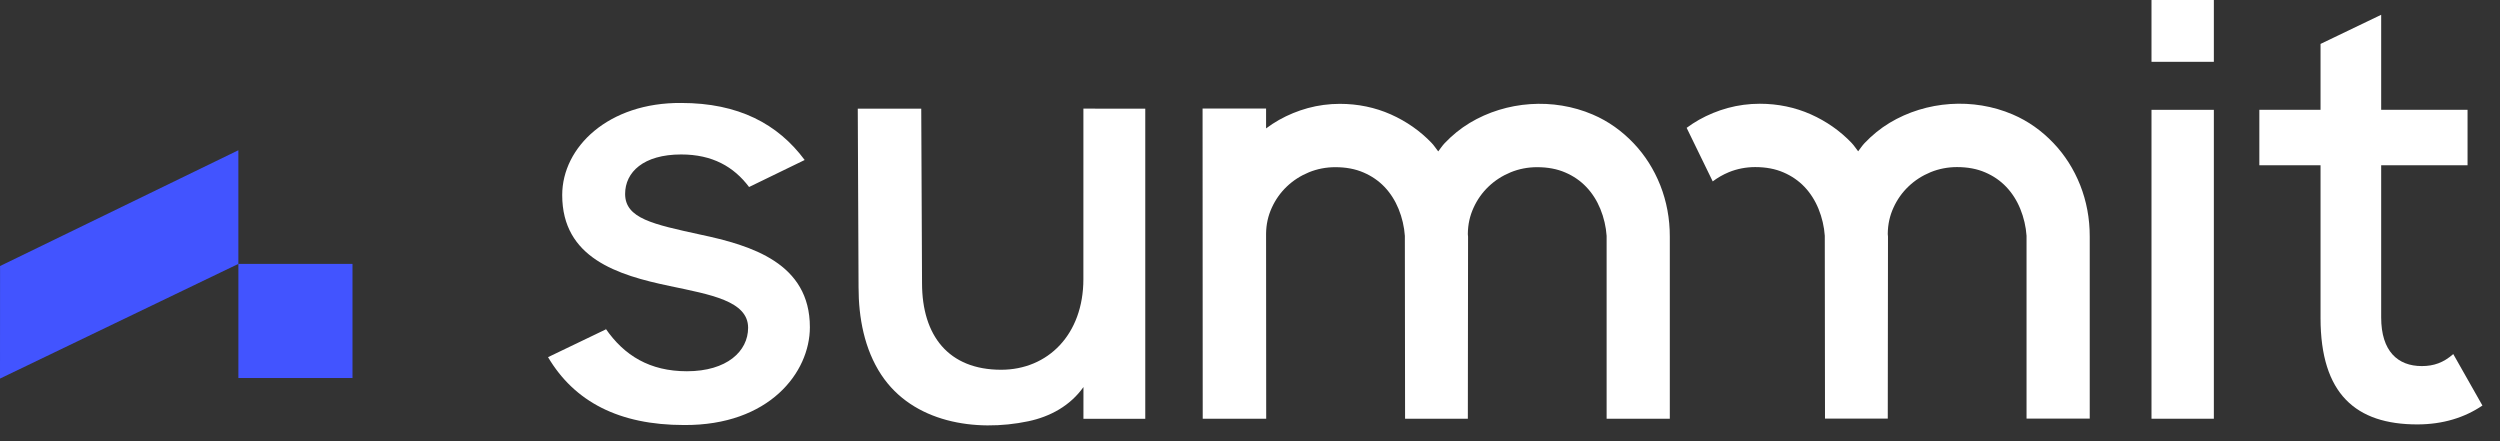<svg width="102" height="18" viewBox="0 0 102 18" fill="none" xmlns="http://www.w3.org/2000/svg">
<rect x="0" y="0" width="102" height="18" fill="#333333" stroke="none"/>
<path d="M90.325 2.522H87.781V0H90.325V2.522Z" fill="white"/>
<path d="M14.382 15.423H9.726V10.767H14.382V15.423Z" fill="#4254FF"/>
<path d="M9.725 6.13L0.002 10.854L0 15.446L9.725 10.767V6.13Z" fill="#4254FF"/>
<path d="M67.739 7.558C67.479 6.904 67.111 6.325 66.643 5.836C66.177 5.347 65.622 4.945 64.981 4.672C63.377 3.986 61.463 4.114 59.962 5.017C59.587 5.243 59.245 5.524 58.943 5.841C58.845 5.944 58.767 6.065 58.68 6.177C58.59 6.063 58.511 5.939 58.411 5.833C57.945 5.345 57.385 4.953 56.749 4.669C56.106 4.383 55.405 4.237 54.666 4.237C54.219 4.237 53.78 4.296 53.36 4.41C52.949 4.523 52.554 4.685 52.186 4.892C52.002 4.997 51.824 5.112 51.656 5.239V4.428H49.065L49.071 17.084H51.661L51.656 9.531C51.661 9.151 51.738 8.806 51.889 8.476C52.04 8.144 52.247 7.853 52.504 7.609C52.76 7.364 53.063 7.17 53.404 7.029C53.742 6.891 54.104 6.821 54.482 6.821C54.912 6.821 55.298 6.893 55.63 7.037C55.964 7.18 56.252 7.379 56.489 7.627C56.73 7.881 56.923 8.184 57.063 8.527C57.205 8.875 57.294 9.259 57.318 9.623L57.327 17.084H59.888L59.897 9.658C59.897 9.624 59.888 9.592 59.888 9.558V9.531C59.893 9.151 59.97 8.806 60.121 8.476C60.272 8.144 60.479 7.853 60.736 7.609C60.992 7.364 61.295 7.17 61.636 7.029C61.974 6.891 62.336 6.821 62.714 6.821C63.144 6.821 63.53 6.893 63.862 7.037C64.196 7.18 64.484 7.379 64.72 7.627C64.962 7.881 65.155 8.184 65.295 8.527C65.438 8.875 65.526 9.259 65.55 9.623V17.084H68.128V9.658C68.13 8.918 67.997 8.211 67.739 7.558Z" fill="white"/>
<path d="M87.781 4.481H90.325V17.084H87.781V4.481Z" fill="white"/>
<path d="M98.809 14.936C97.829 14.936 97.152 14.329 97.152 12.952V6.744H100.676V4.48H97.152V0.603L94.678 1.792V4.48H92.181V6.744H94.678V12.975C94.678 16.079 96.125 17.316 98.623 17.316C99.673 17.316 100.56 17.036 101.283 16.546L100.093 14.446C99.696 14.796 99.299 14.936 98.809 14.936Z" fill="white"/>
<path d="M28.562 9.569C26.648 9.149 25.505 8.915 25.505 7.912C25.505 7.025 26.252 6.302 27.792 6.302C29.062 6.302 29.938 6.799 30.562 7.63L32.831 6.528C31.735 5.054 30.132 4.201 27.792 4.201C24.828 4.178 22.938 5.998 22.938 7.958C22.938 10.526 25.201 11.226 27.325 11.669C28.982 12.02 30.523 12.276 30.523 13.373C30.523 14.33 29.659 15.147 28.025 15.147C26.518 15.147 25.469 14.513 24.705 13.401L24.722 13.437L22.36 14.572C23.434 16.386 25.252 17.341 27.909 17.341C31.386 17.364 33.043 15.194 33.043 13.35C33.043 10.736 30.663 10.012 28.562 9.569Z" fill="white"/>
<path d="M22.027 14.563H22.026C22.027 14.565 22.028 14.565 22.029 14.567L22.027 14.563Z" fill="white"/>
<path d="M84.872 7.554C84.612 6.9 84.244 6.321 83.776 5.832C83.31 5.343 82.755 4.941 82.114 4.668C80.51 3.982 78.596 4.11 77.095 5.013C76.72 5.239 76.378 5.52 76.076 5.837C75.978 5.94 75.9 6.061 75.813 6.173C75.723 6.059 75.644 5.935 75.544 5.83C75.078 5.341 74.518 4.949 73.882 4.665C73.239 4.379 72.537 4.233 71.799 4.233C71.352 4.233 70.913 4.292 70.493 4.406C70.082 4.519 69.687 4.681 69.319 4.888C69.144 4.988 68.976 5.097 68.815 5.216L69.879 7.401C70.078 7.251 70.298 7.124 70.537 7.025C70.875 6.887 71.237 6.817 71.615 6.817C72.045 6.817 72.431 6.889 72.763 7.033C73.097 7.176 73.385 7.375 73.622 7.623C73.863 7.877 74.056 8.18 74.196 8.523C74.338 8.871 74.427 9.255 74.451 9.619L74.46 17.08H77.021L77.03 9.654C77.03 9.62 77.021 9.588 77.021 9.554V9.527C77.026 9.147 77.103 8.802 77.254 8.472C77.405 8.14 77.612 7.849 77.869 7.605C78.125 7.36 78.428 7.166 78.769 7.025C79.107 6.887 79.469 6.817 79.847 6.817C80.277 6.817 80.663 6.889 80.995 7.033C81.329 7.176 81.617 7.375 81.853 7.623C82.095 7.877 82.288 8.18 82.428 8.523C82.57 8.871 82.659 9.255 82.683 9.619V17.08H85.261V9.654C85.263 8.914 85.13 8.207 84.872 7.554Z" fill="white"/>
<path d="M35.029 11.719L34.997 4.433H37.587L37.619 11.554C37.619 13.697 38.702 15.086 40.845 15.086C42.752 15.086 44.202 13.65 44.202 11.389L44.203 4.432L46.727 4.433V17.088H44.204L44.205 15.792C43.663 16.554 42.851 16.999 41.952 17.188C39.8 17.64 37.244 17.24 35.956 15.291C35.264 14.243 35.029 12.957 35.029 11.719Z" fill="white"/>
</svg>
